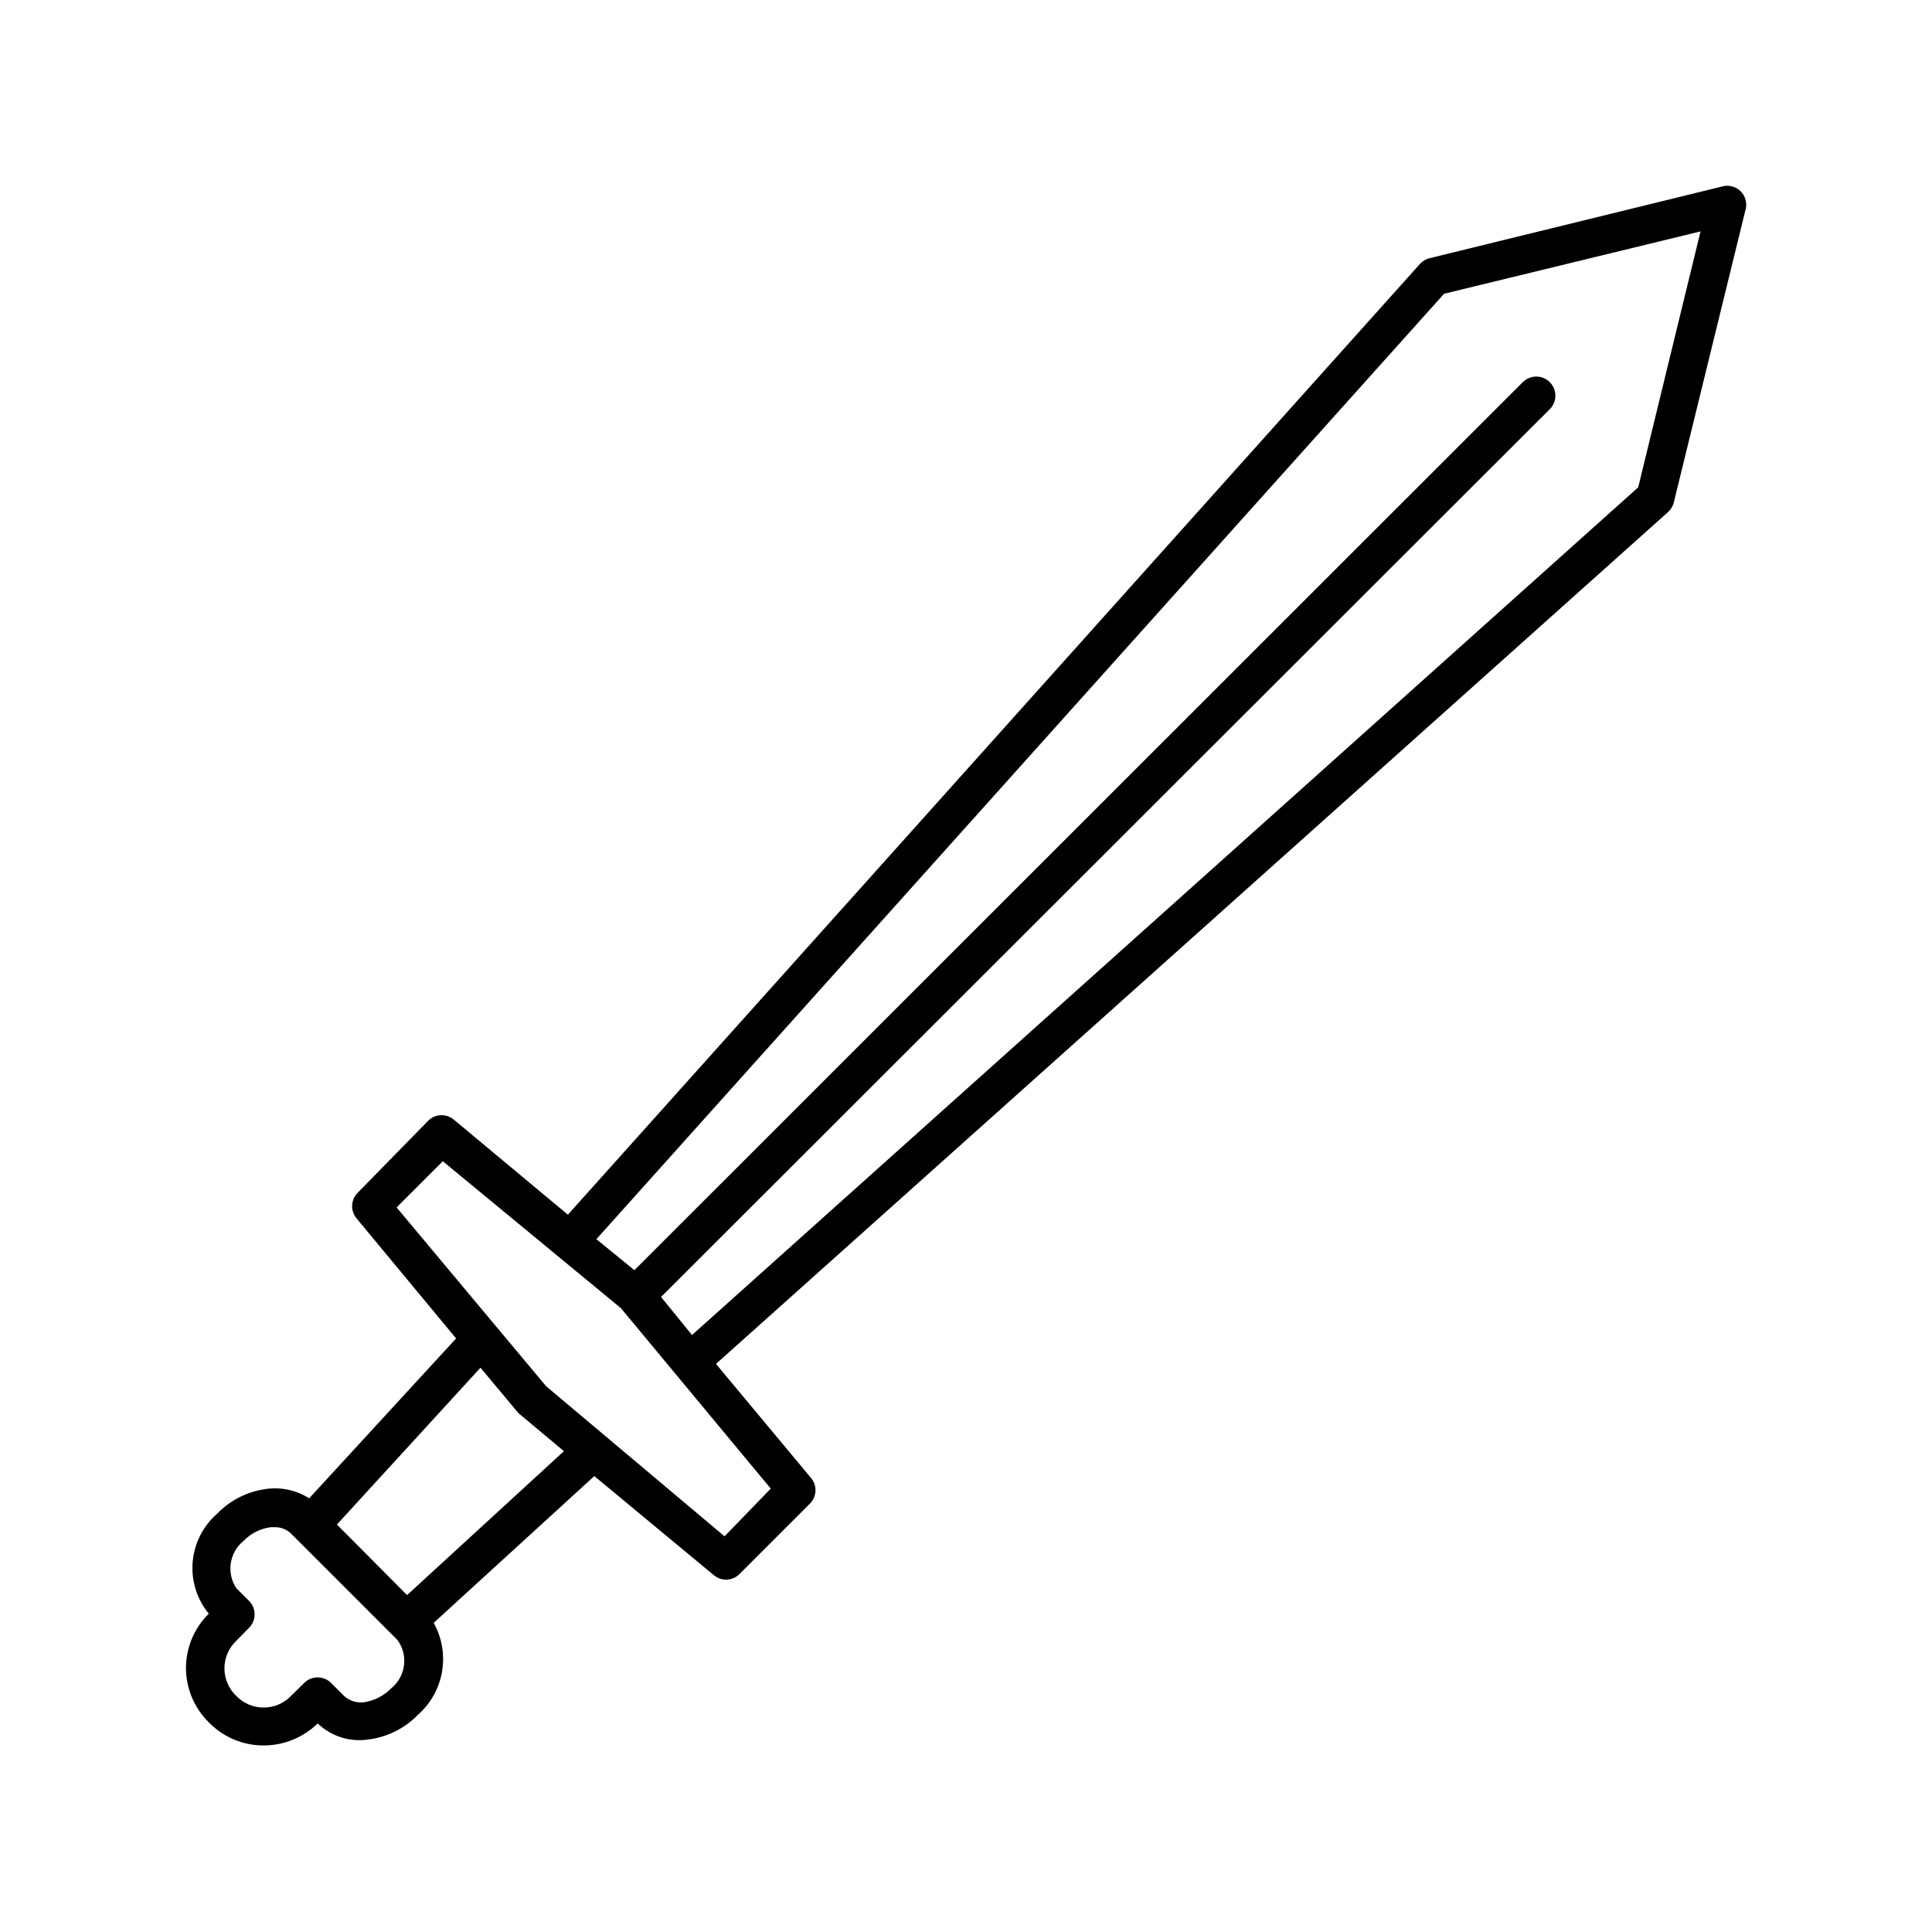 <?xml version="1.0" encoding="UTF-8"?>
<!-- Uploaded to: SVG Repo, www.svgrepo.com, Generator: SVG Repo Mixer Tools -->
<svg fill="#000000" width="800px" height="800px" version="1.1" viewBox="144 144 512 512" xmlns="http://www.w3.org/2000/svg">
 <path d="m600.31 193.44-77.484 18.992c-0.996 0.246-1.895 0.793-2.57 1.562l-225.76 251.91-30.23-25.191h0.004c-2.004-1.68-4.957-1.547-6.801 0.301l-18.691 19.094c-1.82 1.84-1.953 4.758-0.305 6.754l26.398 31.84-38.941 42.371c-3.293-2.102-7.211-2.992-11.086-2.519-5.039 0.59-9.719 2.902-13.25 6.547-3.762 3.258-6.106 7.856-6.531 12.816-0.422 4.961 1.109 9.887 4.266 13.734-3.863 3.793-6.039 8.977-6.039 14.387s2.176 10.594 6.039 14.383c3.801 3.934 9.039 6.152 14.508 6.144 5.367 0.004 10.52-2.094 14.359-5.844 3.527 3.387 8.41 4.965 13.25 4.285 5.055-0.594 9.75-2.906 13.301-6.551 3.379-2.977 5.637-7.016 6.398-11.453 0.758-4.438-0.023-9-2.215-12.93l42.57-38.895 31.84 26.398c1.973 1.516 4.754 1.363 6.551-0.352l18.742-18.742c1.848-1.848 1.98-4.801 0.301-6.801l-25.191-30.23 252.26-225.71c0.77-0.676 1.316-1.574 1.562-2.57l18.992-77.484c0.535-1.793 0.031-3.731-1.309-5.039-1.305-1.262-3.195-1.727-4.938-1.207zm-22.168 79.703-250.75 224.65-8.211-10.078 235.53-235.28c1.977-1.977 1.977-5.18 0-7.156-1.977-1.973-5.18-1.973-7.156 0l-235.43 235.33-10.078-8.211 224.65-250.55 67.965-16.523zm-343.04 320.22-3.375-3.375c-1.965-1.953-5.141-1.953-7.106 0l-3.477 3.426c-1.898 1.988-4.527 3.109-7.277 3.109s-5.379-1.121-7.281-3.109c-1.984-1.898-3.109-4.531-3.109-7.277 0-2.75 1.125-5.383 3.109-7.281l3.426-3.477c1.953-1.965 1.953-5.141 0-7.106l-3.375-3.375c-2.695-4.047-1.867-9.484 1.914-12.543 1.914-2 4.457-3.281 7.203-3.629h0.957c1.602-0.062 3.164 0.52 4.336 1.613l28.316 28.316-0.004-0.004c2.926 4.043 2.176 9.668-1.711 12.797-1.953 1.984-4.5 3.277-7.258 3.68-1.938 0.223-3.871-0.426-5.289-1.766zm-1.812-45.344 38.039-41.562 9.773 11.688h-0.004c0.195 0.242 0.414 0.465 0.656 0.656l11.688 9.773-41.562 38.141zm55.418-36.676-39.598-47.359 12.242-12.242 47.207 38.945 39.699 47.812-12.242 12.645z"/>
</svg>